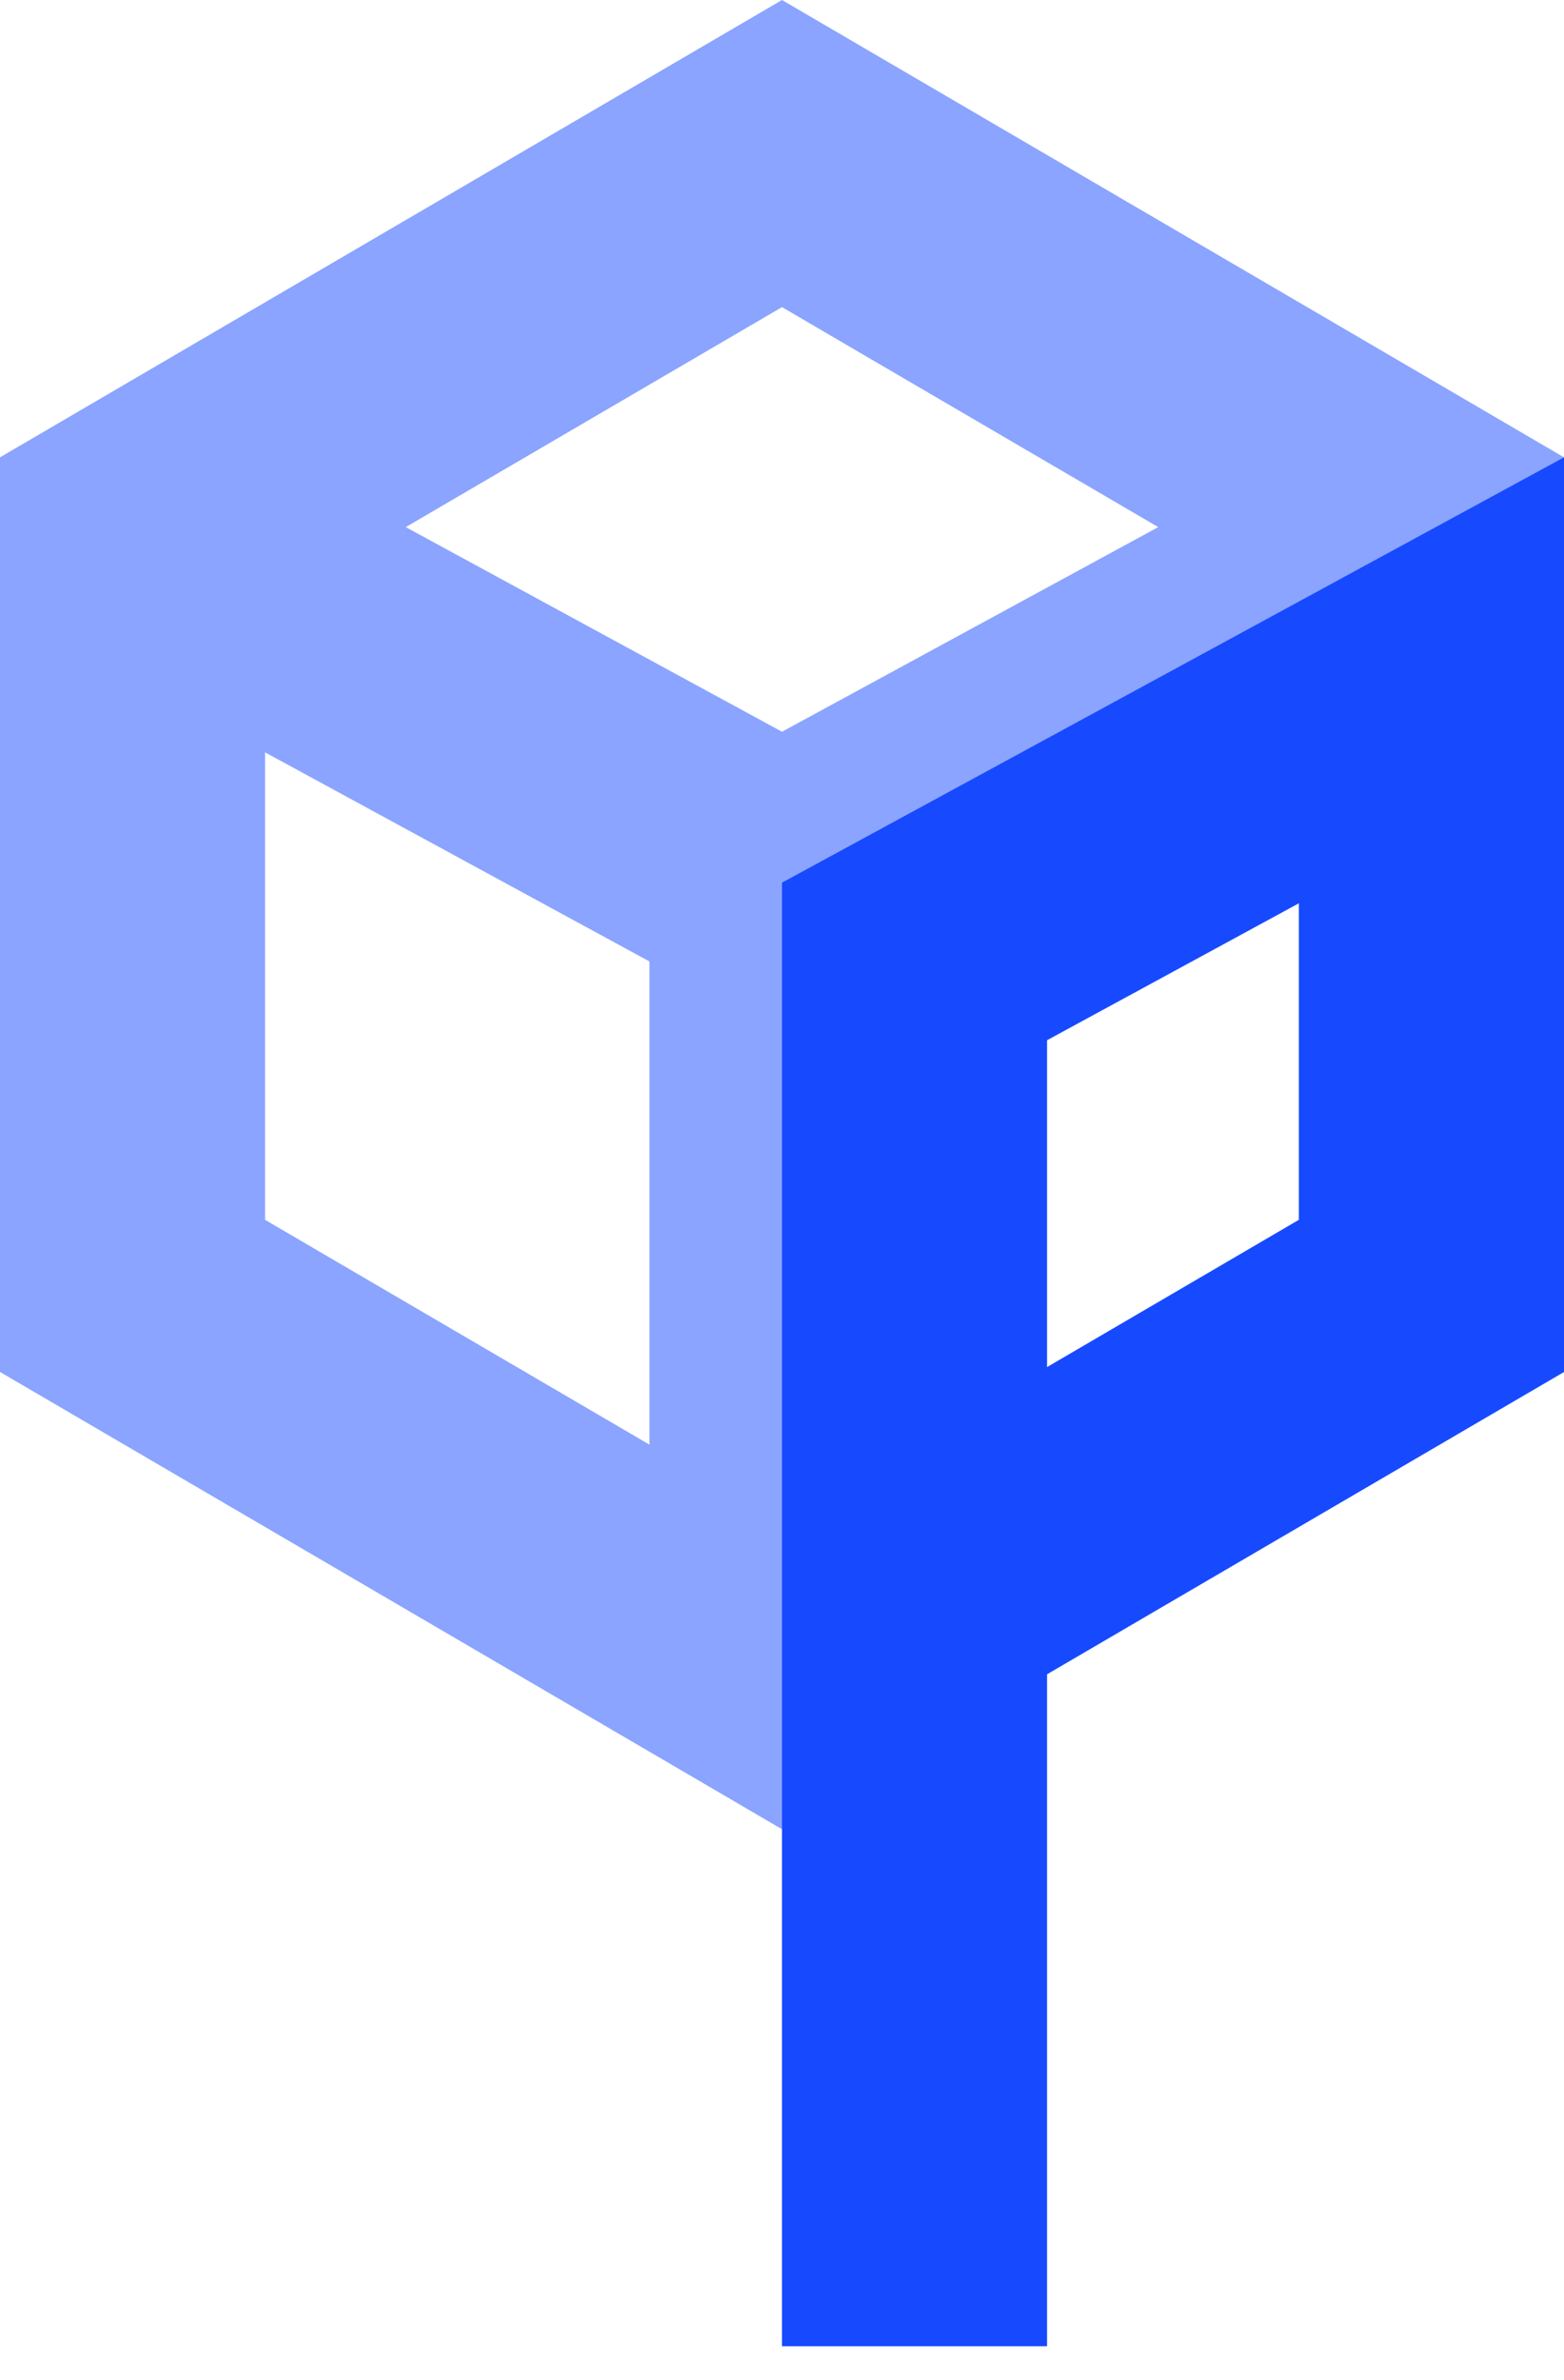 <svg width="23" height="35" viewBox="0 0 23 35" fill="none" xmlns="http://www.w3.org/2000/svg">
<path opacity="0.5" fill-rule="evenodd" clip-rule="evenodd" d="M0 6.725V20.174L11.5 26.898L23 20.174V6.725L11.5 0L0 6.725ZM3.898 11.063V17.937L9.551 21.243V14.138L3.898 11.063ZM13.449 14.138V21.243L19.102 17.937V11.063L13.449 14.138ZM17.033 7.751L11.5 4.516L5.967 7.751L11.5 10.76L17.033 7.751Z" fill="#174AFF"/>
<path fill-rule="evenodd" clip-rule="evenodd" d="M23 6.725L11.5 12.979V26.898L23 20.174V6.725ZM19.102 13.282L15.398 15.296V20.103L19.102 17.937V13.282Z" fill="#174AFF"/>
<path fill-rule="evenodd" clip-rule="evenodd" d="M11.5 34.5V24.559H15.398V34.5H11.5Z" fill="#174AFF"/>
</svg>
